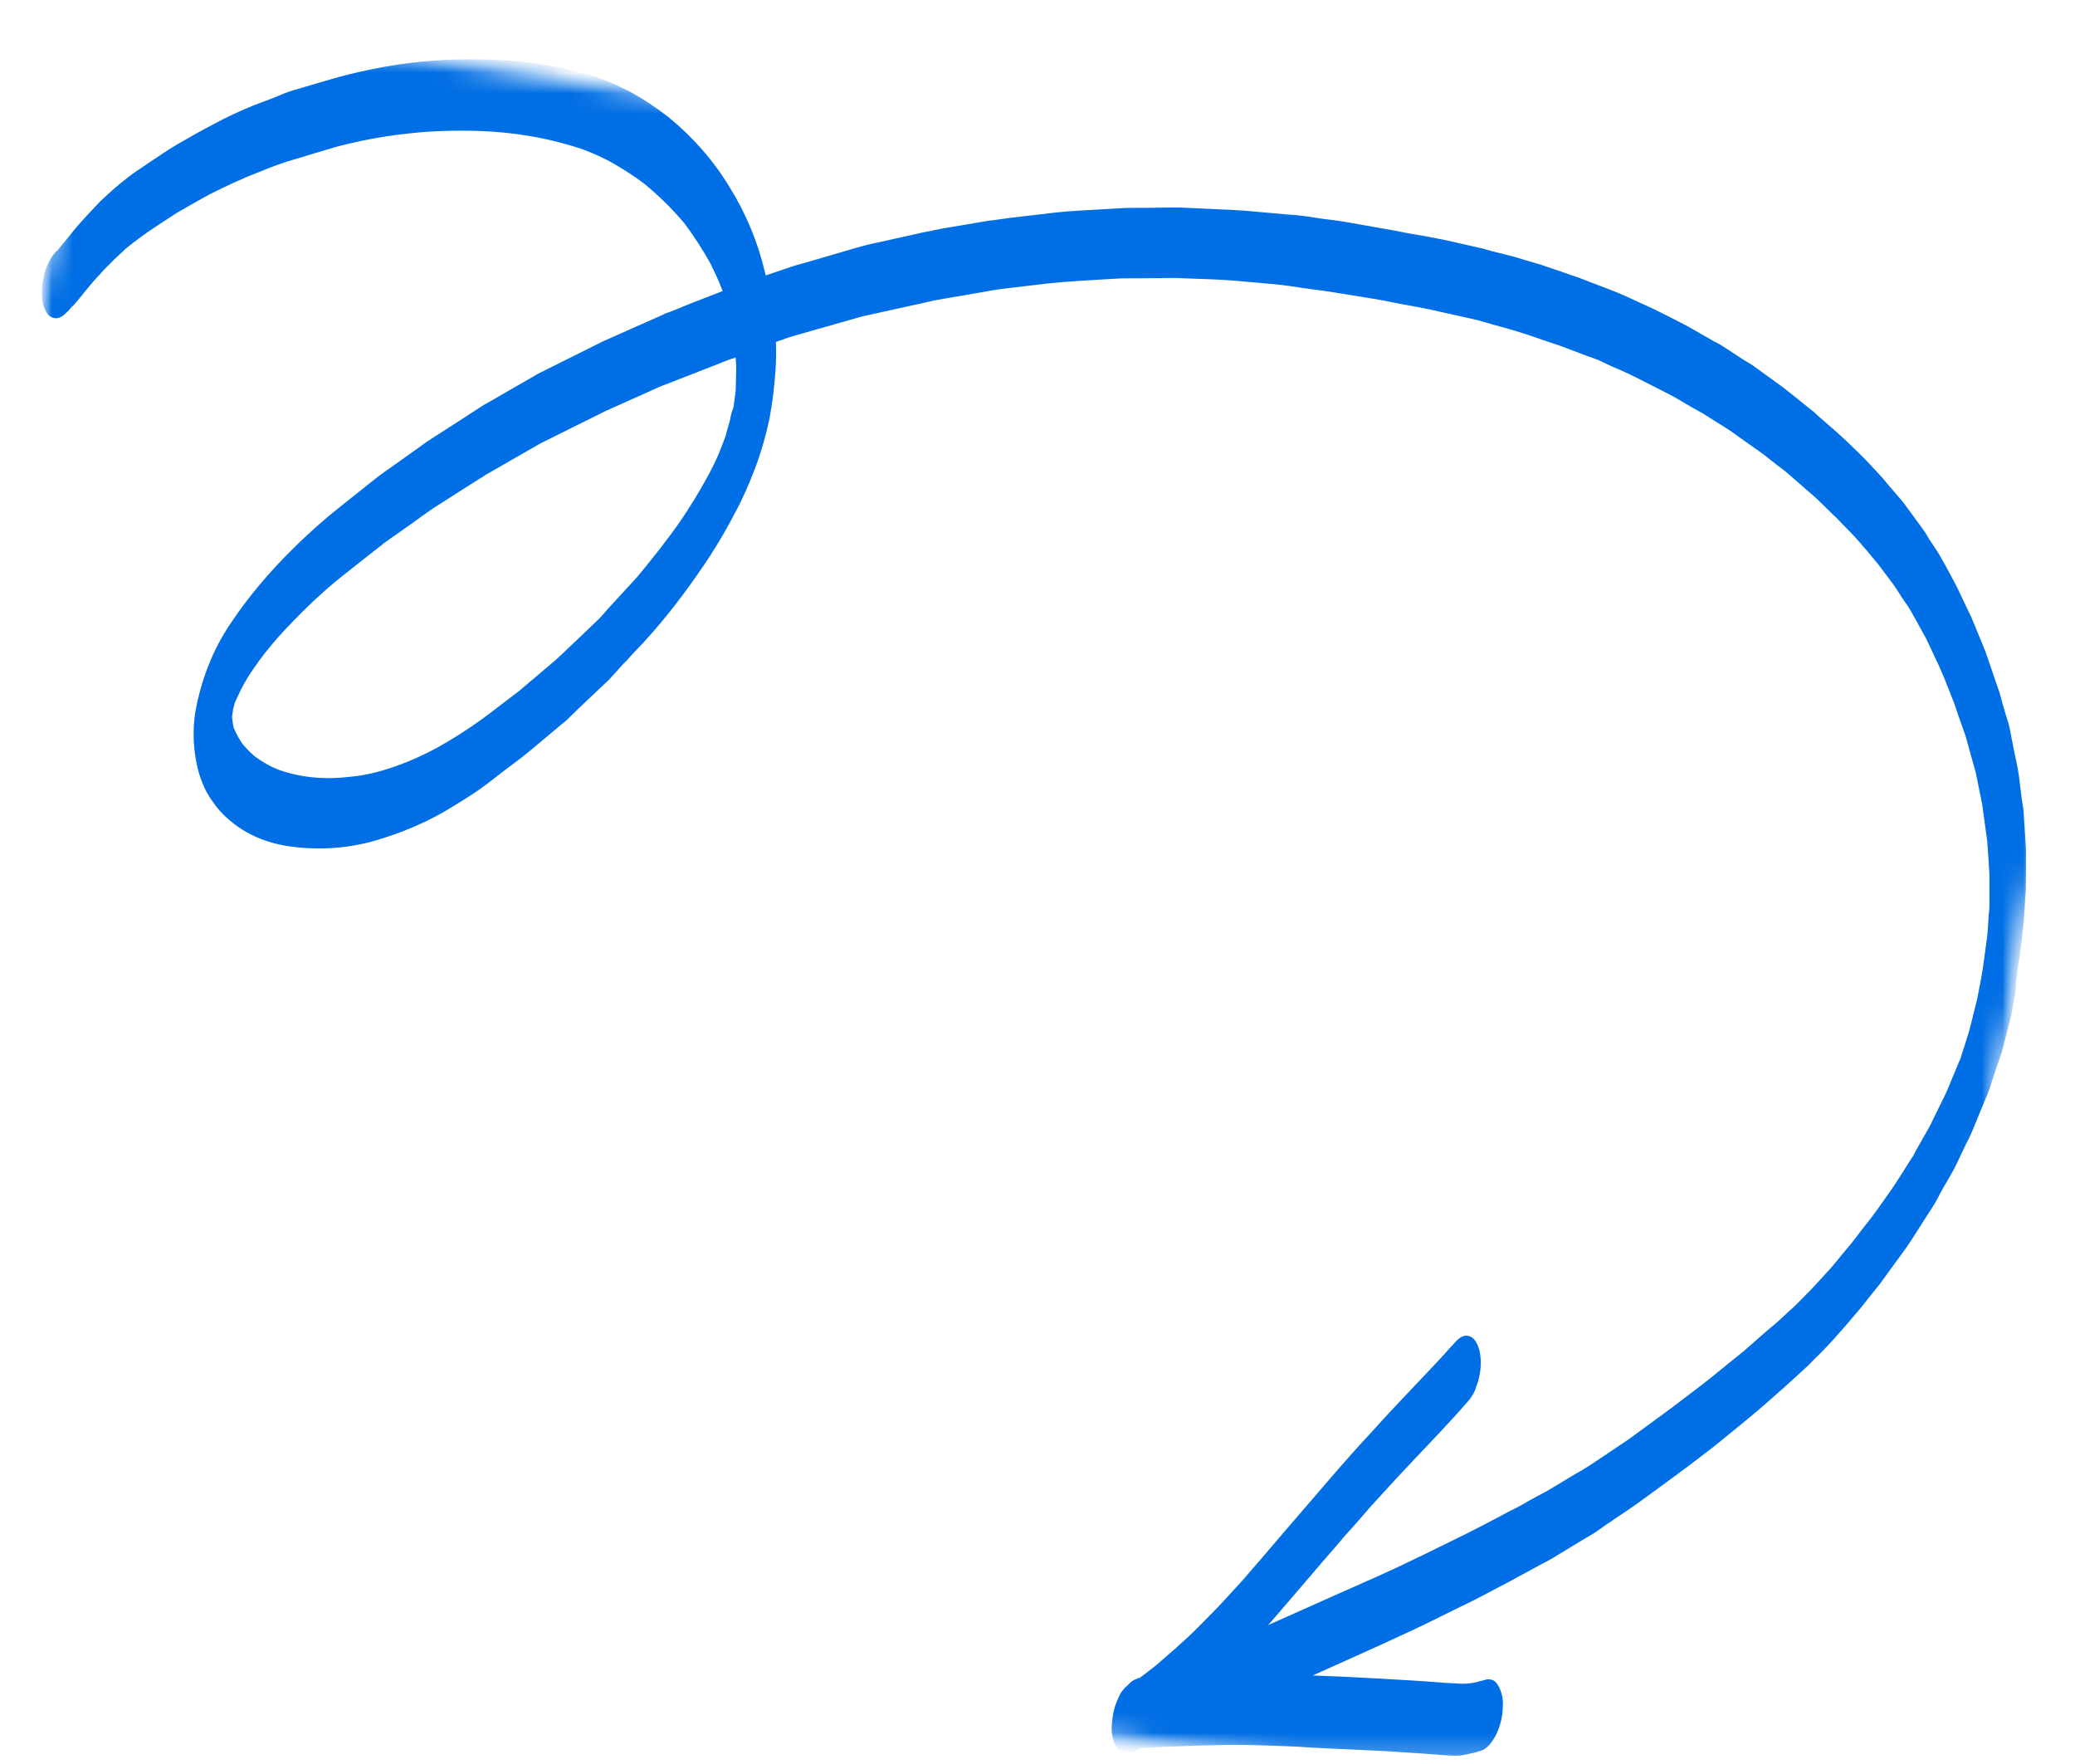 <svg xmlns="http://www.w3.org/2000/svg" width="100" height="85" viewBox="0 0 100 85" fill="none"><mask id="mask0_287_10239" style="mask-type:luminance" maskUnits="userSpaceOnUse" x="0" y="0" width="100" height="85"><path d="M0.729 0.782H99.394V84.752H0.729V0.782Z" fill="white"></path></mask><g mask="url(#mask0_287_10239)"><mask id="mask1_287_10239" style="mask-type:luminance" maskUnits="userSpaceOnUse" x="-8" y="0" width="111" height="91"><path d="M90.743 90.082L-7.307 75.051L4.157 0.348L102.199 15.387L90.743 90.082Z" fill="white"></path></mask><g mask="url(#mask1_287_10239)"><mask id="mask2_287_10239" style="mask-type:luminance" maskUnits="userSpaceOnUse" x="-8" y="-1" width="111" height="91"><path d="M4.083 -0.335L102.125 14.704L90.669 89.4L-7.372 74.361L4.083 -0.335Z" fill="white"></path></mask><g mask="url(#mask2_287_10239)"><path d="M97.328 46.096C97.401 45.596 97.459 45.087 97.508 44.603C97.541 44.234 97.574 43.873 97.59 43.472C97.598 43.267 97.623 43.062 97.631 42.849L97.639 41.758C97.631 41.495 97.647 41.241 97.639 40.987C97.615 40.421 97.566 39.831 97.533 39.265C97.525 39.003 97.475 38.74 97.434 38.502L97.303 37.428C97.237 36.928 97.106 36.419 97.016 35.936C96.959 35.673 96.909 35.386 96.86 35.124C96.803 34.853 96.721 34.632 96.647 34.386C96.557 34.066 96.459 33.755 96.376 33.41C96.311 33.213 96.245 33.041 96.18 32.844L95.811 31.762C95.761 31.614 95.712 31.491 95.663 31.344C95.524 31.016 95.392 30.671 95.253 30.343C95.171 30.146 95.106 29.974 95.015 29.769L94.31 28.285C94.171 28.006 94.023 27.752 93.876 27.473C93.736 27.194 93.597 26.981 93.474 26.752C93.342 26.522 93.187 26.317 93.039 26.079C92.883 25.849 92.801 25.669 92.662 25.489L92.104 24.726C91.965 24.538 91.834 24.357 91.694 24.169L91.022 23.39C90.907 23.258 90.809 23.127 90.686 22.988C90.325 22.602 89.989 22.225 89.62 21.864C89.259 21.512 88.89 21.151 88.496 20.806L87.651 20.068C87.528 19.962 87.43 19.847 87.307 19.765L86.471 19.093C86.282 18.953 86.118 18.806 85.93 18.666L84.527 17.649C84.339 17.51 84.117 17.403 83.904 17.256L83.059 16.706C82.912 16.608 82.756 16.518 82.608 16.452L81.665 15.911C81.231 15.657 80.796 15.444 80.345 15.214C80.124 15.107 79.886 14.984 79.673 14.878L79.058 14.599C78.607 14.386 78.147 14.172 77.68 13.992L76.032 13.361C75.786 13.279 75.54 13.197 75.318 13.115L74.277 12.762C73.851 12.631 73.449 12.524 73.022 12.385L71.883 12.098C71.768 12.057 71.653 12.04 71.522 11.991L69.554 11.548C69.103 11.458 68.652 11.368 68.192 11.294C67.742 11.229 67.29 11.114 66.807 11.04L64.806 10.687C64.379 10.614 63.92 10.573 63.486 10.507C63.051 10.433 62.551 10.359 62.059 10.335L60.009 10.154C59.599 10.122 59.205 10.105 58.787 10.089L57.024 10.007C56.811 9.99 56.581 10.007 56.368 9.999L55.294 10.015C54.867 10.023 54.449 10.007 54.031 10.031L51.931 10.154C51.579 10.171 51.202 10.204 50.841 10.245L48.676 10.499C48.323 10.54 47.987 10.605 47.626 10.638L45.445 11.007C45.109 11.073 44.797 11.138 44.461 11.204L42.288 11.688C41.952 11.753 41.608 11.844 41.288 11.934L39.188 12.549C38.844 12.655 38.483 12.737 38.139 12.852L36.909 13.27C36.892 13.221 36.876 13.172 36.86 13.098C36.523 11.671 35.958 10.302 35.17 9.031C34.391 7.744 33.399 6.612 32.235 5.661C31.652 5.201 31.013 4.775 30.349 4.414C29.742 4.094 29.11 3.832 28.438 3.611C26.962 3.201 25.412 2.938 23.838 2.881C22.329 2.815 20.795 2.881 19.295 3.094C18.196 3.258 17.113 3.488 16.039 3.791L14.227 4.324C13.883 4.414 13.563 4.554 13.235 4.693C12.915 4.824 12.571 4.939 12.243 5.07C11.57 5.341 10.922 5.644 10.283 5.989C9.701 6.292 9.11 6.628 8.544 6.956C8.085 7.219 7.667 7.522 7.224 7.809C6.888 8.039 6.543 8.26 6.207 8.514C5.723 8.883 5.272 9.285 4.83 9.703C4.444 10.113 4.051 10.523 3.682 10.95C3.37 11.327 3.075 11.704 2.763 12.073C2.681 12.131 2.632 12.196 2.566 12.278C2.329 12.614 2.156 13.008 2.083 13.443C2.009 13.779 2.001 14.148 2.042 14.484C2.058 14.673 2.148 14.878 2.238 15.05L2.337 15.181C2.435 15.288 2.591 15.337 2.73 15.337C2.894 15.312 3.05 15.222 3.165 15.099C3.272 15.001 3.354 14.919 3.444 14.796C3.526 14.738 3.575 14.673 3.632 14.615C3.78 14.427 3.952 14.238 4.092 14.049C4.329 13.762 4.551 13.492 4.805 13.229C4.944 13.065 5.084 12.918 5.248 12.762C5.502 12.491 5.797 12.237 6.068 11.975C6.502 11.622 6.945 11.294 7.437 10.966L8.503 10.269C8.758 10.122 9.02 9.974 9.274 9.826L10.061 9.384C10.849 8.99 11.652 8.605 12.497 8.285C13.071 8.047 13.669 7.817 14.276 7.653L16.187 7.079C17.302 6.784 18.458 6.563 19.623 6.44C20.738 6.308 21.886 6.276 23.026 6.308C24.748 6.358 26.478 6.653 28.102 7.202C28.61 7.399 29.11 7.612 29.602 7.899C30.094 8.186 30.562 8.49 31.005 8.818C31.71 9.392 32.358 10.023 32.956 10.728C33.44 11.36 33.85 12.008 34.236 12.696C34.449 13.123 34.662 13.582 34.826 14.025L33.366 14.591L32.317 15.017C32.169 15.066 32.022 15.116 31.898 15.189L30.414 15.845L29.365 16.313C29.209 16.387 29.061 16.436 28.938 16.509L26.076 17.936C25.88 18.026 25.691 18.158 25.519 18.248L24.592 18.781L23.6 19.355C23.469 19.429 23.321 19.503 23.19 19.593L21.788 20.503L20.877 21.085C20.804 21.143 20.697 21.2 20.59 21.274L19.049 22.373C18.729 22.602 18.417 22.807 18.098 23.061L16.449 24.373C15.629 25.021 14.842 25.718 14.096 26.465C13.005 27.539 12.005 28.711 11.152 29.982C10.25 31.294 9.676 32.795 9.405 34.361C9.291 35.14 9.307 35.936 9.463 36.731C9.528 37.067 9.619 37.412 9.758 37.732C9.873 38.035 10.037 38.338 10.234 38.601C10.455 38.937 10.717 39.232 11.029 39.495C11.3 39.724 11.57 39.929 11.874 40.093C12.431 40.413 13.046 40.618 13.686 40.741C15.096 40.979 16.531 40.922 17.917 40.552C19.328 40.159 20.705 39.577 21.943 38.789C22.46 38.47 23.001 38.133 23.485 37.764L24.141 37.256C24.567 36.92 25.01 36.616 25.437 36.264L26.995 34.96C27.101 34.861 27.233 34.788 27.347 34.665L27.864 34.156L29.258 32.836C29.365 32.754 29.43 32.648 29.537 32.549C29.758 32.303 29.988 32.032 30.234 31.795C30.488 31.499 30.767 31.221 31.021 30.95C31.16 30.786 31.3 30.647 31.439 30.483C32.464 29.31 33.374 28.072 34.227 26.776C34.662 26.096 35.064 25.407 35.433 24.693C35.794 24.029 36.081 23.349 36.351 22.668C36.663 21.848 36.909 21.003 37.089 20.142C37.229 19.371 37.327 18.584 37.376 17.805C37.401 17.362 37.417 16.919 37.393 16.477C37.712 16.362 38.04 16.247 38.352 16.157L41.55 15.247L44.117 14.681C44.453 14.615 44.789 14.525 45.109 14.46L47.266 14.09C47.626 14.025 47.963 13.959 48.315 13.918L50.456 13.664C51.53 13.549 52.587 13.5 53.67 13.434C54.072 13.402 54.49 13.418 54.884 13.41L56.573 13.393L58.172 13.451C58.59 13.467 58.984 13.484 59.402 13.516L61.452 13.697C61.886 13.738 62.346 13.812 62.78 13.877C63.215 13.943 63.699 13.992 64.15 14.066L66.175 14.394C66.634 14.468 67.061 14.558 67.52 14.648C67.971 14.738 68.447 14.812 68.906 14.911L70.89 15.353C71.366 15.452 71.833 15.616 72.276 15.73C72.703 15.837 73.129 15.976 73.555 16.108L75.22 16.674L76.565 17.182C76.721 17.223 76.868 17.297 77.008 17.338L77.615 17.625C78.033 17.805 78.451 17.985 78.836 18.182L80.353 18.953C80.763 19.158 81.149 19.404 81.534 19.626C81.706 19.724 81.879 19.814 82.051 19.913L82.584 20.249C82.969 20.495 83.355 20.716 83.707 20.987L84.97 21.881L85.741 22.487C85.954 22.635 86.159 22.807 86.348 22.979L87.356 23.857C87.545 24.005 87.701 24.185 87.865 24.332L88.373 24.833C88.455 24.89 88.513 24.964 88.594 25.046L89.365 25.841C89.759 26.276 90.136 26.735 90.513 27.186L91.227 28.137C91.44 28.424 91.604 28.736 91.817 29.023C92.03 29.31 92.153 29.564 92.317 29.851L92.834 30.786L93.449 32.098C93.621 32.475 93.777 32.852 93.925 33.246L94.179 33.894C94.228 34.017 94.277 34.164 94.318 34.312L94.728 35.468C94.892 36.059 95.04 36.616 95.212 37.199L95.368 37.978C95.409 38.166 95.45 38.379 95.491 38.576C95.499 38.675 95.532 38.748 95.54 38.839L95.77 40.536C95.811 41.053 95.844 41.594 95.876 42.119V43.677C95.868 43.89 95.835 44.095 95.827 44.3C95.802 44.603 95.802 44.907 95.761 45.177L95.548 46.735C95.466 47.236 95.368 47.711 95.269 48.211L94.909 49.646L94.687 50.36C94.638 50.54 94.556 50.737 94.507 50.917C94.499 50.983 94.466 51.049 94.433 51.114C94.212 51.623 94.015 52.131 93.802 52.631C93.531 53.172 93.285 53.697 93.014 54.239L92.604 54.968C92.498 55.165 92.375 55.354 92.276 55.551C92.244 55.616 92.211 55.706 92.153 55.764C91.817 56.297 91.473 56.854 91.112 57.379C90.694 57.97 90.276 58.585 89.816 59.142C89.521 59.52 89.251 59.897 88.939 60.249C88.685 60.561 88.422 60.889 88.144 61.2C87.865 61.504 87.586 61.816 87.299 62.119L86.635 62.791C86.504 62.931 86.364 63.054 86.233 63.169C85.905 63.472 85.577 63.792 85.224 64.062L84.019 65.12C83.322 65.67 82.649 66.244 81.969 66.768L80.509 67.876C80.14 68.146 79.771 68.417 79.402 68.687C79.091 68.917 78.771 69.147 78.459 69.376L76.868 70.442C76.557 70.655 76.221 70.86 75.892 71.041L74.63 71.803L73.687 72.312C73.383 72.5 73.072 72.664 72.744 72.82C72.063 73.189 71.374 73.55 70.669 73.903C69.25 74.6 67.832 75.313 66.38 75.961C64.625 76.74 62.871 77.519 61.116 78.306C61.632 77.707 62.141 77.125 62.649 76.527C63.338 75.723 64.019 74.919 64.724 74.116L64.584 74.255C65.093 73.706 65.577 73.148 66.06 72.591C66.643 71.959 67.209 71.32 67.791 70.713C68.799 69.63 69.849 68.573 70.817 67.441C70.964 67.252 71.087 67.039 71.144 66.809C71.218 66.637 71.267 66.457 71.3 66.276C71.391 65.842 71.382 65.424 71.284 65.014C71.202 64.768 71.071 64.44 70.775 64.374C70.48 64.3 70.234 64.546 70.062 64.751L69.923 64.899C69.382 65.514 68.808 66.104 68.25 66.695C67.578 67.408 66.88 68.138 66.233 68.859C65.454 69.696 64.691 70.557 63.945 71.426L61.813 73.903C61.165 74.665 60.509 75.428 59.861 76.174L58.738 77.396C58.401 77.749 58.073 78.068 57.737 78.413C57.401 78.757 56.999 79.118 56.622 79.454C56.327 79.716 56.032 79.971 55.728 80.233C55.466 80.446 55.179 80.659 54.916 80.856L54.843 80.865C54.769 80.897 54.687 80.938 54.613 80.971C54.515 81.029 54.424 81.127 54.342 81.209C54.154 81.365 53.982 81.578 53.9 81.816C53.694 82.234 53.604 82.685 53.58 83.144C53.547 83.513 53.629 83.899 53.818 84.21C53.908 84.366 54.031 84.456 54.219 84.481C54.31 84.497 54.4 84.489 54.474 84.456H54.498C54.621 84.432 54.72 84.399 54.802 84.317L54.982 84.227L55.376 84.218L56.04 84.177L57.139 84.136C57.827 84.104 58.525 84.095 59.205 84.079C59.763 84.071 60.32 84.087 60.886 84.104C61.673 84.128 62.436 84.153 63.223 84.21C64.429 84.276 65.609 84.317 66.815 84.382C67.438 84.432 68.045 84.456 68.668 84.505C68.988 84.53 69.316 84.555 69.636 84.579C69.89 84.596 70.144 84.612 70.406 84.587C70.546 84.563 70.694 84.538 70.817 84.505C71.03 84.473 71.227 84.407 71.423 84.341C71.596 84.276 71.735 84.136 71.85 83.989C71.94 83.866 72.03 83.735 72.104 83.579C72.301 83.169 72.416 82.718 72.424 82.25C72.457 81.89 72.375 81.496 72.186 81.193C72.112 81.061 71.989 80.947 71.833 80.93C71.743 80.914 71.62 80.914 71.546 80.955L71.374 80.996C71.079 81.094 70.751 81.135 70.448 81.135C70.193 81.119 69.956 81.102 69.701 81.094C68.504 80.996 67.299 80.93 66.118 80.865C65.167 80.815 64.224 80.766 63.264 80.733C64.773 80.053 66.298 79.38 67.807 78.675C68.766 78.24 69.701 77.749 70.661 77.289C71.169 77.043 71.677 76.773 72.153 76.519C72.539 76.322 72.916 76.117 73.277 75.92L74.318 75.354C74.498 75.264 74.671 75.174 74.859 75.059L76.425 74.108C76.581 74.017 76.754 73.927 76.918 73.812L77.467 73.427L78.451 72.763C78.582 72.664 78.738 72.574 78.869 72.476C79.714 71.861 80.558 71.246 81.395 70.623C81.797 70.311 82.215 69.999 82.617 69.688L84.134 68.45C84.535 68.113 84.937 67.785 85.314 67.441C85.7 67.105 86.069 66.785 86.43 66.449L87.11 65.825C87.299 65.645 87.463 65.456 87.66 65.276C88.02 64.915 88.381 64.53 88.718 64.136C88.947 63.89 89.144 63.636 89.341 63.415C89.488 63.251 89.603 63.103 89.743 62.939L90.407 62.102C90.522 61.963 90.645 61.816 90.759 61.643L91.858 60.135C92.186 59.667 92.465 59.2 92.768 58.732C92.891 58.544 93.014 58.347 93.137 58.158C93.26 57.97 93.392 57.732 93.498 57.51C93.752 57.035 94.064 56.567 94.302 56.067L94.778 55.067C94.909 54.837 95.023 54.567 95.13 54.304C95.352 53.755 95.581 53.205 95.802 52.681C95.876 52.508 95.925 52.352 95.975 52.172C96.098 51.819 96.196 51.483 96.319 51.147C96.393 50.926 96.475 50.704 96.532 50.483L96.787 49.466C96.852 49.195 96.942 48.908 96.983 48.638C97.024 48.359 97.09 48.072 97.139 47.769C97.156 47.211 97.237 46.645 97.328 46.096ZM35.187 20.224C35.121 20.47 35.039 20.716 34.982 20.962C34.883 21.274 34.744 21.577 34.629 21.889C34.449 22.299 34.244 22.717 34.022 23.102C33.661 23.767 33.26 24.406 32.833 25.046C32.177 25.997 31.447 26.907 30.709 27.801L29.225 29.417C29.078 29.581 28.938 29.769 28.774 29.909L28.036 30.614C27.708 30.934 27.355 31.253 27.019 31.581C26.888 31.696 26.773 31.819 26.642 31.918C26.109 32.369 25.568 32.828 25.035 33.279L23.608 34.37C22.788 34.993 21.935 35.542 21.058 36.034C20.172 36.51 19.246 36.903 18.27 37.174C17.786 37.305 17.302 37.395 16.81 37.436C16.359 37.486 15.908 37.51 15.465 37.486C14.793 37.453 14.112 37.33 13.497 37.117C13.071 36.961 12.669 36.731 12.308 36.469C12.079 36.288 11.882 36.075 11.701 35.862C11.603 35.731 11.513 35.575 11.439 35.444C11.382 35.345 11.349 35.247 11.3 35.148C11.242 35.042 11.25 35.001 11.234 34.927C11.226 34.853 11.209 34.779 11.201 34.714C11.185 34.64 11.193 34.591 11.185 34.517C11.185 34.501 11.193 34.476 11.193 34.452C11.193 34.427 11.201 34.402 11.201 34.386C11.218 34.312 11.226 34.246 11.234 34.181C11.242 34.107 11.283 34.025 11.3 33.927C11.308 33.837 11.373 33.755 11.406 33.664C11.48 33.492 11.578 33.32 11.652 33.148C11.816 32.844 11.997 32.541 12.185 32.27C12.571 31.696 13.005 31.155 13.456 30.647C14.358 29.663 15.318 28.711 16.359 27.867L17.499 26.965L18.27 26.358C18.352 26.3 18.434 26.243 18.483 26.186L19.902 25.185C20.213 24.956 20.533 24.726 20.845 24.513L22.345 23.553L23.149 23.045C23.223 23.012 23.305 22.955 23.378 22.897L26.019 21.38L27.913 20.437C28.348 20.224 28.774 20.011 29.201 19.798L31.234 18.888C31.538 18.748 31.833 18.609 32.161 18.494L34.219 17.69C34.539 17.576 34.842 17.436 35.162 17.321L35.457 17.231C35.457 17.387 35.482 17.535 35.482 17.698C35.474 18.043 35.465 18.42 35.457 18.765C35.433 19.068 35.383 19.363 35.343 19.658C35.277 19.79 35.219 19.995 35.187 20.224Z" fill="#006EE4"></path></g></g></g></svg>